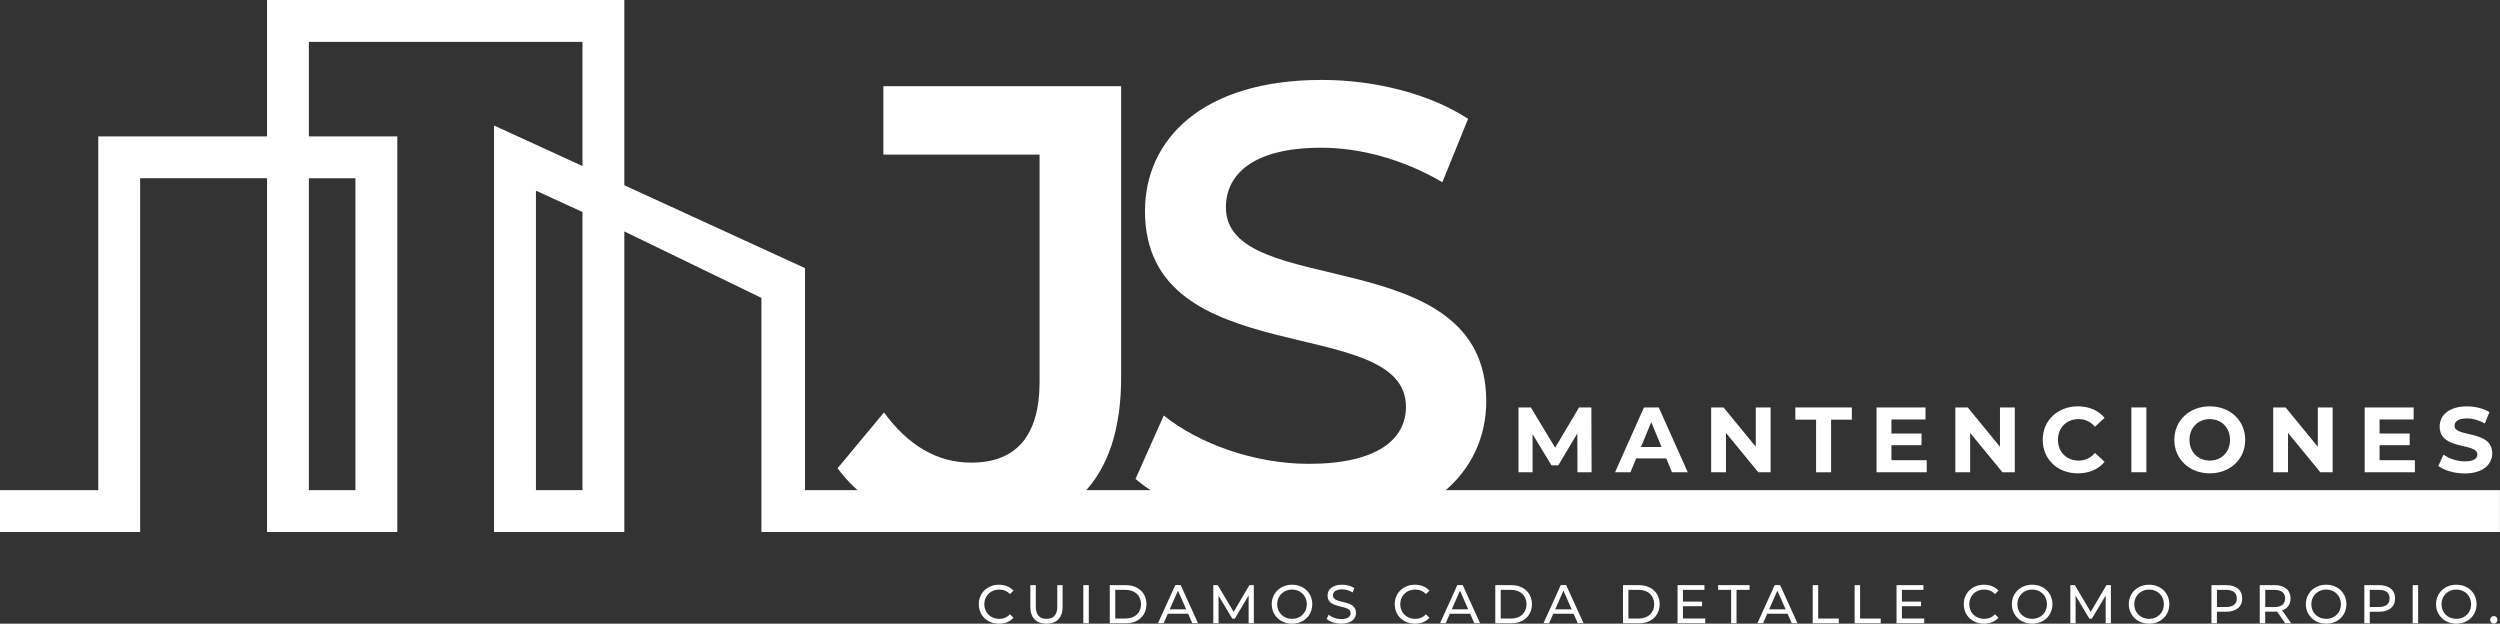 <svg xmlns="http://www.w3.org/2000/svg" id="Capa_2" data-name="Capa 2" viewBox="0 0 476.08 118.77"><rect x="0" y="0" width="476.08" height="118.77" fill="#333333" stroke="none"/><defs><style>      .cls-1 {        fill: #fff;      }    </style></defs><g id="Capa_1-2" data-name="Capa 1"><g><path class="cls-1" d="M153.3,93.34v-42.28l-34.41-15.78V0H50.85v25.97H18.71v67.37H0v7.97h26.69V33.94h24.16v67.37h24.81V25.97h-16.84V7.97h52.1v23.65l-16.84-7.72v77.41h24.81v-57.24l26.11,12.66v44.58h331.07v-7.97H153.3ZM58.82,93.34v-59.39h8.86v59.39h-8.86ZM110.92,40.37v52.97h-8.86v-57.03l8.86,4.06Z"></path><g><path class="cls-1" d="M186.39,115.06c0-2.15,1.64-3.71,3.85-3.71,1.12,0,2.09.38,2.76,1.13l-.67.65c-.56-.59-1.24-.86-2.04-.86-1.64,0-2.85,1.18-2.85,2.79s1.21,2.79,2.85,2.79c.8,0,1.48-.28,2.04-.87l.67.65c-.66.75-1.64,1.14-2.77,1.14-2.2,0-3.84-1.57-3.84-3.71Z"></path><path class="cls-1" d="M196.21,115.56v-4.13h1.04v4.09c0,1.61.74,2.33,2.04,2.33s2.05-.73,2.05-2.33v-4.09h1.01v4.13c0,2.11-1.15,3.21-3.07,3.21s-3.07-1.11-3.07-3.21Z"></path><path class="cls-1" d="M206.3,111.43h1.04v7.26h-1.04v-7.26Z"></path><path class="cls-1" d="M211.34,111.43h3.06c2.33,0,3.92,1.47,3.92,3.63s-1.59,3.63-3.92,3.63h-3.06v-7.26ZM214.34,117.79c1.79,0,2.95-1.1,2.95-2.73s-1.15-2.73-2.95-2.73h-1.96v5.46h1.96Z"></path><path class="cls-1" d="M226.25,116.87h-3.86l-.8,1.81h-1.07l3.29-7.26h1.03l3.3,7.26h-1.09l-.8-1.81ZM225.89,116.04l-1.57-3.56-1.57,3.56h3.13Z"></path><path class="cls-1" d="M237.78,118.69v-5.29s-2.63,4.41-2.63,4.41h-.48l-2.62-4.38v5.26h-1v-7.26h.85l3.03,5.1,2.99-5.1h.85v7.26s-.99,0-.99,0Z"></path><path class="cls-1" d="M242.18,115.06c0-2.13,1.64-3.71,3.87-3.71s3.85,1.58,3.85,3.71-1.64,3.71-3.85,3.71-3.87-1.59-3.87-3.71ZM248.86,115.06c0-1.61-1.2-2.79-2.81-2.79s-2.83,1.18-2.83,2.79,1.2,2.79,2.83,2.79,2.81-1.18,2.81-2.79Z"></path><path class="cls-1" d="M252.64,117.86l.38-.81c.54.49,1.46.84,2.4.84,1.25,0,1.79-.49,1.79-1.12,0-1.77-4.4-.65-4.4-3.35,0-1.12.87-2.07,2.78-2.07.85,0,1.73.23,2.33.64l-.34.83c-.63-.4-1.35-.59-1.99-.59-1.23,0-1.76.52-1.76,1.15,0,1.77,4.4.66,4.4,3.33,0,1.11-.89,2.06-2.81,2.06-1.11,0-2.2-.37-2.78-.91Z"></path><path class="cls-1" d="M265.6,115.06c0-2.15,1.64-3.71,3.85-3.71,1.12,0,2.09.38,2.76,1.13l-.67.65c-.56-.59-1.24-.86-2.04-.86-1.64,0-2.85,1.18-2.85,2.79s1.21,2.79,2.85,2.79c.8,0,1.48-.28,2.04-.87l.67.65c-.66.75-1.64,1.14-2.77,1.14-2.2,0-3.84-1.57-3.84-3.71Z"></path><path class="cls-1" d="M279.96,116.87h-3.86l-.8,1.81h-1.07l3.29-7.26h1.03l3.3,7.26h-1.09l-.8-1.81ZM279.6,116.04l-1.57-3.56-1.57,3.56h3.13Z"></path><path class="cls-1" d="M284.75,111.43h3.06c2.33,0,3.92,1.47,3.92,3.63s-1.59,3.63-3.92,3.63h-3.06v-7.26ZM287.75,117.79c1.79,0,2.95-1.1,2.95-2.73s-1.15-2.73-2.95-2.73h-1.96v5.46h1.96Z"></path><path class="cls-1" d="M299.66,116.87h-3.86l-.8,1.81h-1.07l3.29-7.26h1.03l3.3,7.26h-1.09l-.8-1.81ZM299.3,116.04l-1.57-3.56-1.57,3.56h3.13Z"></path><path class="cls-1" d="M309.07,111.43h3.06c2.33,0,3.92,1.47,3.92,3.63s-1.59,3.63-3.92,3.63h-3.06v-7.26ZM312.06,117.79c1.79,0,2.95-1.1,2.95-2.73s-1.15-2.73-2.95-2.73h-1.96v5.46h1.96Z"></path><path class="cls-1" d="M324.73,117.79v.9h-5.27v-7.26h5.12v.9h-4.09v2.23h3.64v.88h-3.64v2.34h4.23Z"></path><path class="cls-1" d="M329.67,112.33h-2.49v-.9h6v.9h-2.49v6.36h-1.03v-6.36Z"></path><path class="cls-1" d="M340.4,116.87h-3.86l-.8,1.81h-1.07l3.29-7.26h1.03l3.3,7.26h-1.09l-.8-1.81ZM340.04,116.04l-1.57-3.56-1.57,3.56h3.13Z"></path><path class="cls-1" d="M345.2,111.43h1.04v6.36h3.93v.9h-4.97v-7.26Z"></path><path class="cls-1" d="M353.18,111.43h1.04v6.36h3.93v.9h-4.97v-7.26Z"></path><path class="cls-1" d="M366.43,117.79v.9h-5.27v-7.26h5.12v.9h-4.09v2.23h3.64v.88h-3.64v2.34h4.23Z"></path><path class="cls-1" d="M373.96,115.06c0-2.15,1.64-3.71,3.85-3.71,1.12,0,2.09.38,2.76,1.13l-.67.65c-.56-.59-1.24-.86-2.04-.86-1.64,0-2.85,1.18-2.85,2.79s1.21,2.79,2.85,2.79c.8,0,1.48-.28,2.04-.87l.67.65c-.66.75-1.64,1.14-2.77,1.14-2.2,0-3.84-1.57-3.84-3.71Z"></path><path class="cls-1" d="M383.13,115.06c0-2.13,1.64-3.71,3.87-3.71s3.85,1.58,3.85,3.71-1.64,3.71-3.85,3.71-3.87-1.59-3.87-3.71ZM389.81,115.06c0-1.61-1.2-2.79-2.81-2.79s-2.83,1.18-2.83,2.79,1.2,2.79,2.83,2.79,2.81-1.18,2.81-2.79Z"></path><path class="cls-1" d="M400.99,118.69v-5.29s-2.63,4.41-2.63,4.41h-.48l-2.62-4.38v5.26h-1v-7.26h.85l3.03,5.1,2.99-5.1h.85v7.26s-.99,0-.99,0Z"></path><path class="cls-1" d="M405.39,115.06c0-2.13,1.64-3.71,3.87-3.71s3.85,1.58,3.85,3.71-1.64,3.71-3.85,3.71-3.87-1.59-3.87-3.71ZM412.07,115.06c0-1.61-1.2-2.79-2.81-2.79s-2.83,1.18-2.83,2.79,1.2,2.79,2.83,2.79,2.81-1.18,2.81-2.79Z"></path><path class="cls-1" d="M426.99,113.96c0,1.58-1.14,2.53-3.03,2.53h-1.79v2.2h-1.04v-7.26h2.83c1.89,0,3.03.95,3.03,2.53ZM425.96,113.96c0-1.04-.69-1.63-2.02-1.63h-1.76v3.26h1.76c1.33,0,2.02-.59,2.02-1.63Z"></path><path class="cls-1" d="M435.19,118.69l-1.57-2.23c-.15.01-.3.02-.46.02h-1.79v2.21h-1.04v-7.26h2.83c1.89,0,3.03.95,3.03,2.53,0,1.12-.58,1.93-1.6,2.29l1.72,2.44h-1.13ZM435.16,113.96c0-1.04-.69-1.63-2.02-1.63h-1.76v3.27h1.76c1.33,0,2.02-.6,2.02-1.64Z"></path><path class="cls-1" d="M439.11,115.06c0-2.13,1.64-3.71,3.87-3.71s3.85,1.58,3.85,3.71-1.64,3.71-3.85,3.71-3.87-1.59-3.87-3.71ZM445.79,115.06c0-1.61-1.2-2.79-2.81-2.79s-2.83,1.18-2.83,2.79,1.2,2.79,2.83,2.79,2.81-1.18,2.81-2.79Z"></path><path class="cls-1" d="M456.1,113.96c0,1.58-1.14,2.53-3.03,2.53h-1.79v2.2h-1.04v-7.26h2.83c1.89,0,3.03.95,3.03,2.53ZM455.06,113.96c0-1.04-.69-1.63-2.02-1.63h-1.76v3.26h1.76c1.33,0,2.02-.59,2.02-1.63Z"></path><path class="cls-1" d="M459.45,111.43h1.04v7.26h-1.04v-7.26Z"></path><path class="cls-1" d="M463.9,115.06c0-2.13,1.64-3.71,3.87-3.71s3.85,1.58,3.85,3.71-1.64,3.71-3.85,3.71-3.87-1.59-3.87-3.71ZM470.58,115.06c0-1.61-1.2-2.79-2.81-2.79s-2.83,1.18-2.83,2.79,1.2,2.79,2.83,2.79,2.81-1.18,2.81-2.79Z"></path><path class="cls-1" d="M474.2,118.03c0-.41.32-.71.71-.71s.68.29.68.71-.31.72-.68.72-.71-.3-.71-.72Z"></path></g><g><path class="cls-1" d="M300.4,89.93l-.02-7.41-3.63,6.1h-1.29l-3.61-5.94v7.25h-2.68v-12.34h2.36l4.62,7.67,4.55-7.67h2.35l.04,12.34h-2.68Z"></path><path class="cls-1" d="M317.31,87.29h-5.73l-1.09,2.64h-2.93l5.5-12.34h2.82l5.52,12.34h-3l-1.09-2.64ZM316.41,85.12l-1.96-4.73-1.96,4.73h3.91Z"></path><path class="cls-1" d="M337.18,77.59v12.34h-2.35l-6.15-7.49v7.49h-2.82v-12.34h2.36l6.14,7.49v-7.49h2.82Z"></path><path class="cls-1" d="M345.84,79.92h-3.95v-2.33h10.76v2.33h-3.95v10.02h-2.86v-10.02Z"></path><path class="cls-1" d="M366.91,87.64v2.29h-9.56v-12.34h9.33v2.29h-6.49v2.68h5.73v2.22h-5.73v2.86h6.72Z"></path><path class="cls-1" d="M383.68,77.59v12.34h-2.35l-6.15-7.49v7.49h-2.82v-12.34h2.36l6.14,7.49v-7.49h2.82Z"></path><path class="cls-1" d="M389,83.76c0-3.72,2.86-6.38,6.7-6.38,2.13,0,3.91.78,5.08,2.19l-1.83,1.69c-.83-.95-1.87-1.45-3.1-1.45-2.31,0-3.95,1.62-3.95,3.95s1.64,3.95,3.95,3.95c1.23,0,2.27-.49,3.1-1.46l1.83,1.69c-1.16,1.43-2.94,2.2-5.1,2.2-3.83,0-6.68-2.66-6.68-6.38Z"></path><path class="cls-1" d="M405.88,77.59h2.86v12.34h-2.86v-12.34Z"></path><path class="cls-1" d="M414.06,83.76c0-3.67,2.86-6.38,6.75-6.38s6.75,2.7,6.75,6.38-2.87,6.38-6.75,6.38-6.75-2.72-6.75-6.38ZM424.67,83.76c0-2.35-1.66-3.95-3.86-3.95s-3.86,1.6-3.86,3.95,1.66,3.95,3.86,3.95,3.86-1.6,3.86-3.95Z"></path><path class="cls-1" d="M444.21,77.59v12.34h-2.35l-6.15-7.49v7.49h-2.82v-12.34h2.36l6.14,7.49v-7.49h2.82Z"></path><path class="cls-1" d="M459.87,87.64v2.29h-9.56v-12.34h9.33v2.29h-6.49v2.68h5.73v2.22h-5.73v2.86h6.72Z"></path><path class="cls-1" d="M464.35,88.72l.97-2.15c1.04.76,2.59,1.29,4.07,1.29,1.69,0,2.38-.56,2.38-1.32,0-2.31-7.18-.72-7.18-5.31,0-2.1,1.69-3.84,5.2-3.84,1.55,0,3.14.37,4.28,1.09l-.88,2.17c-1.15-.65-2.33-.97-3.42-.97-1.69,0-2.35.63-2.35,1.41,0,2.27,7.18.71,7.18,5.24,0,2.06-1.71,3.83-5.24,3.83-1.96,0-3.93-.58-5.03-1.43Z"></path></g><g><path class="cls-1" d="M159.5,89.17l8.84-10.63c4.54,6.21,10.04,9.56,16.61,9.56,8.6,0,13.02-5.14,13.02-15.41V29.44h-29.75v-13.02h45.28v55.43c0,19.71-9.8,29.39-28.19,29.39-10.51,0-20.07-4.3-25.81-12.07Z"></path><path class="cls-1" d="M216.24,91.2l5.38-12.07c6.69,5.38,17.32,9.2,27.6,9.2,13.02,0,18.52-4.66,18.52-10.87,0-18.04-49.7-6.21-49.7-37.27,0-13.5,10.75-24.97,33.69-24.97,10.04,0,20.55,2.63,27.84,7.41l-4.9,12.07c-7.53-4.42-15.77-6.57-23.06-6.57-12.9,0-18.16,5.02-18.16,11.35,0,17.8,49.58,6.21,49.58,36.92,0,13.38-10.87,24.85-33.81,24.85-13.02,0-26.04-4.06-32.97-10.04Z"></path></g></g></g></svg>